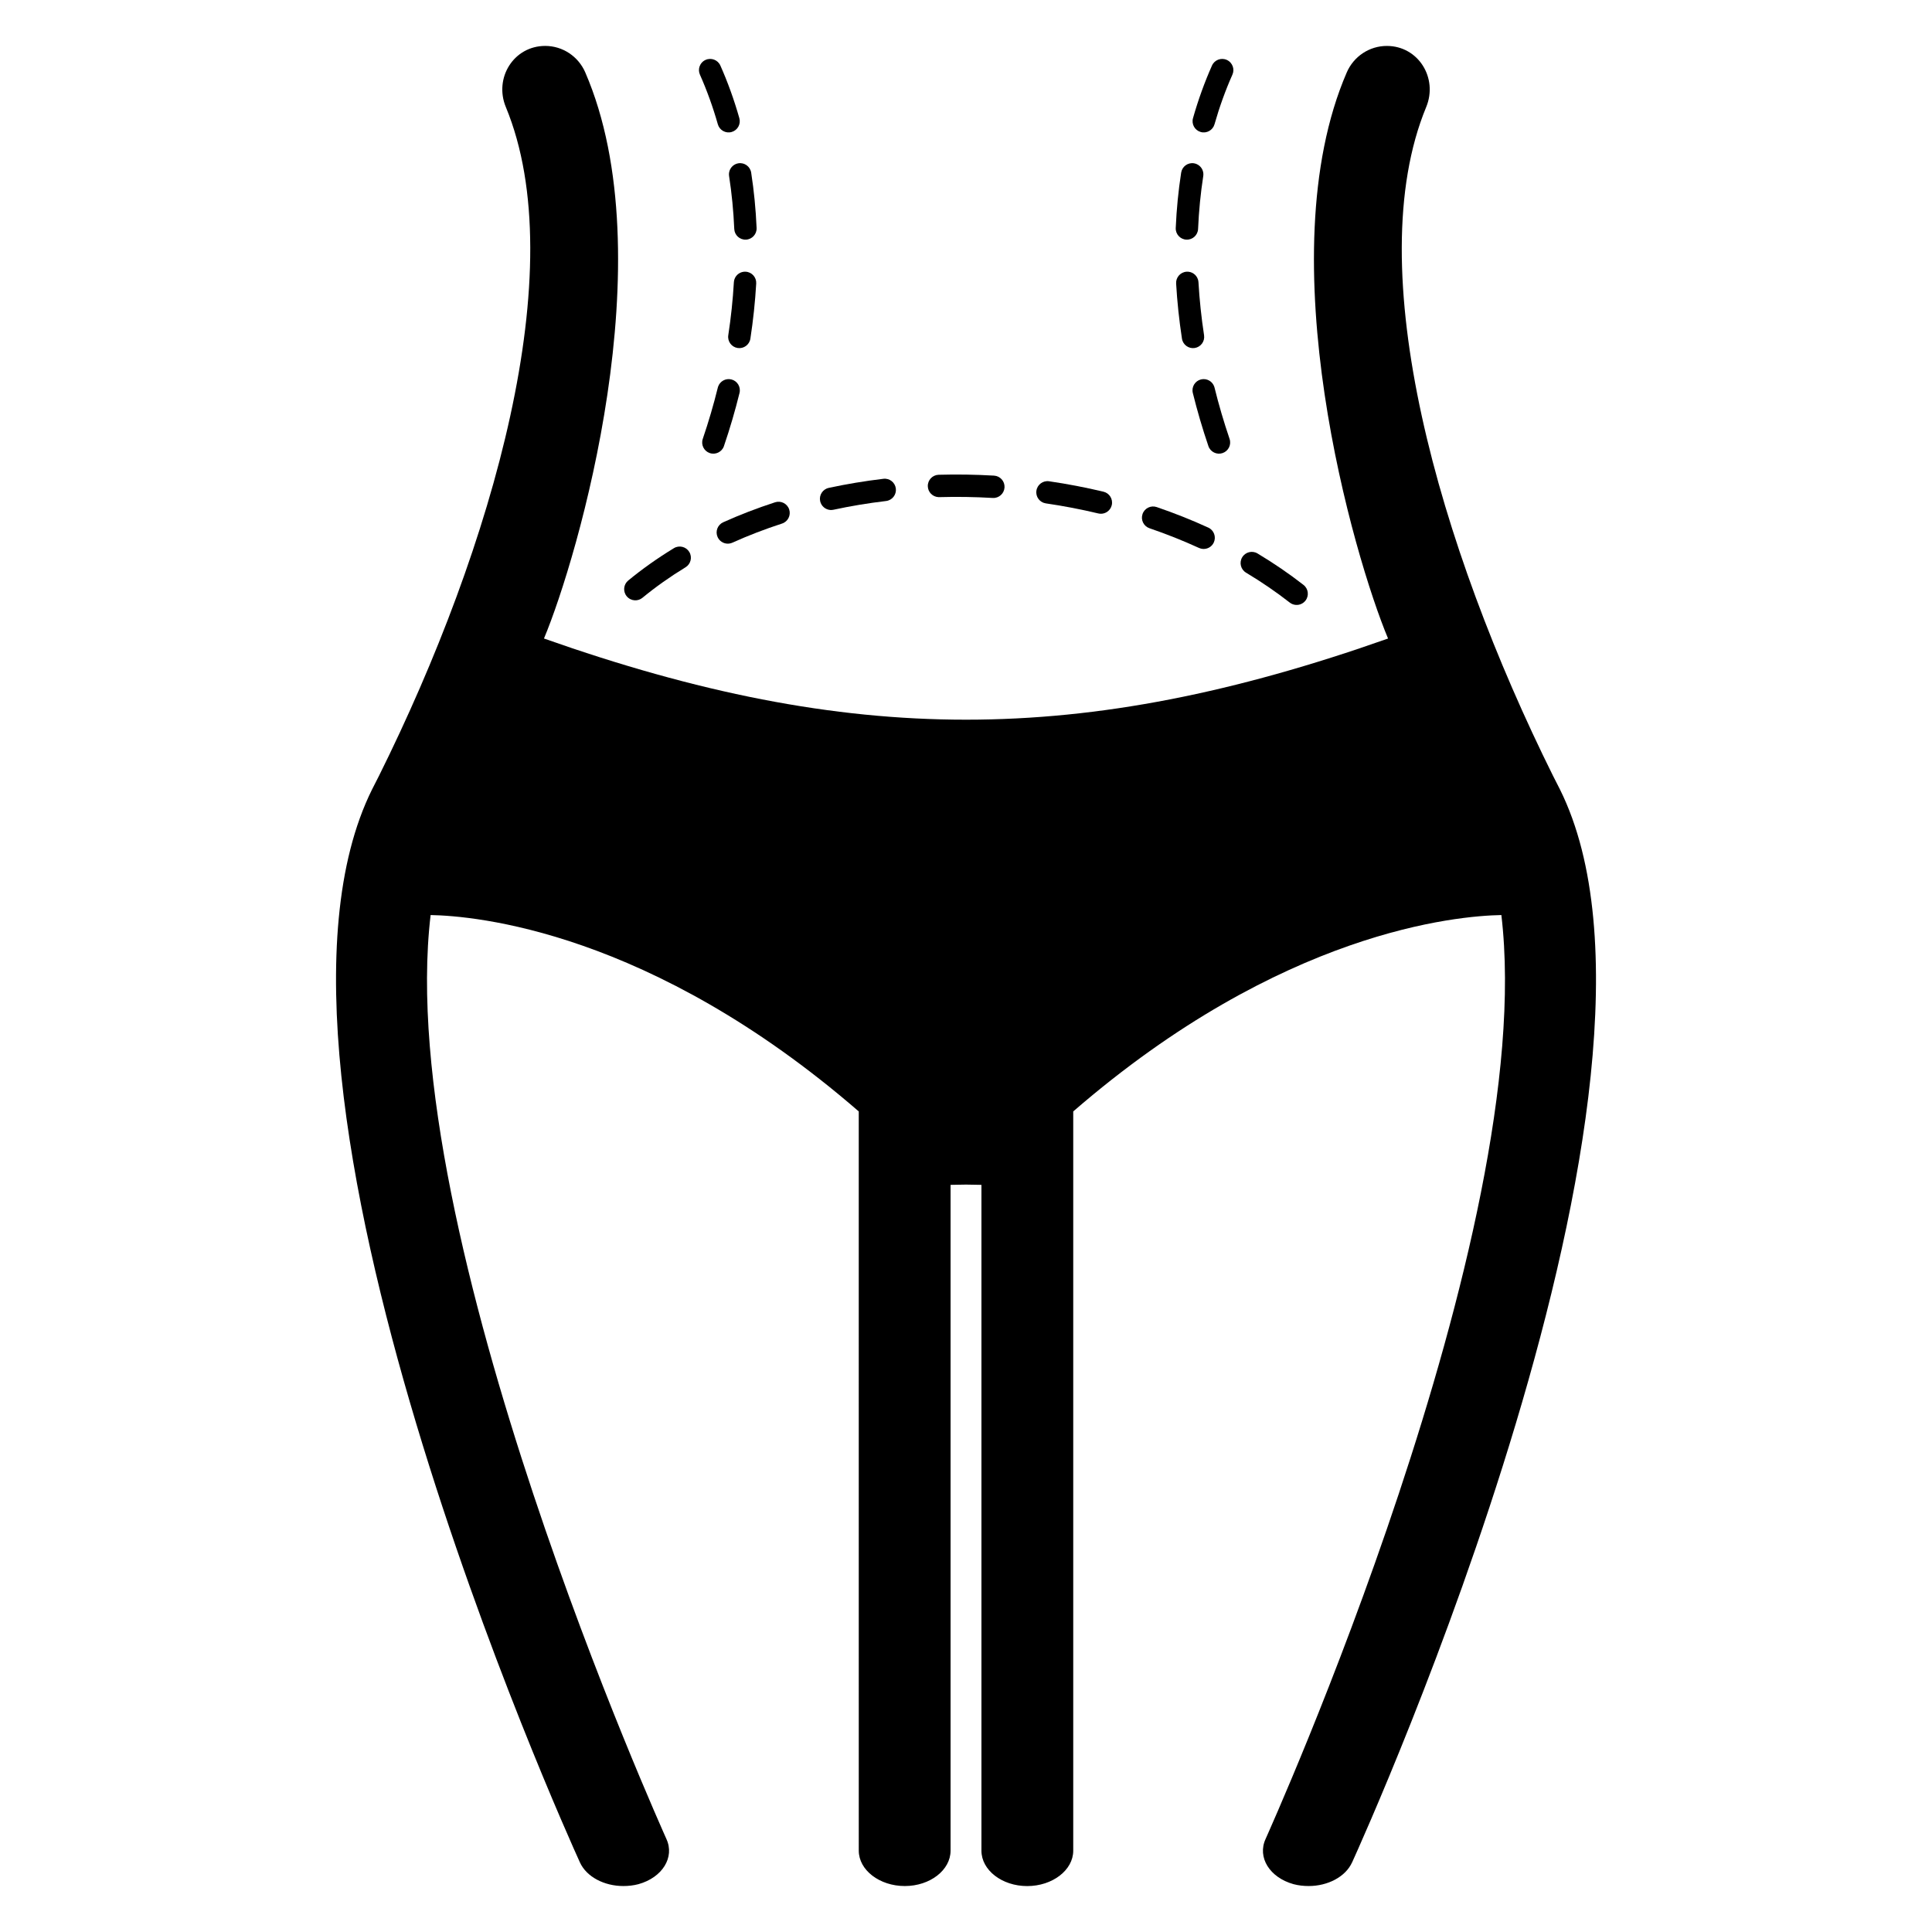 <?xml version="1.0" encoding="UTF-8"?>
<!-- Uploaded to: ICON Repo, www.iconrepo.com, Generator: ICON Repo Mixer Tools -->
<svg fill="#000000" width="800px" height="800px" version="1.1" viewBox="144 144 512 512" xmlns="http://www.w3.org/2000/svg">
 <g>
  <path d="m502.32 637.54c-1.762 3.879-6.488 6.277-11.496 6.277-1.34 0-2.68-0.141-4.019-0.492-6.348-1.762-9.66-7.121-7.406-11.988 0.777-1.832 72.496-160.43 62.48-244.84-11.566 0.211-58.109 4.09-113.46 52.043v195.91c0 5.148-5.5 9.379-12.199 9.379s-12.129-4.231-12.129-9.379v-176.45c-1.34 0-2.68-0.07-4.09-0.07s-2.75 0.07-4.09 0.07v176.44c0 5.148-5.43 9.379-12.129 9.379s-12.199-4.231-12.199-9.379l-0.004-195.9c-55.359-47.953-101.9-51.832-113.46-52.043-10.016 84.414 61.703 243.01 62.48 244.84 2.258 4.867-1.059 10.227-7.406 11.988-1.34 0.352-2.68 0.492-4.019 0.492-5.008 0-9.73-2.398-11.496-6.277-3.809-8.391-93.508-206.91-55.074-284.34l1.832-3.598c30.215-60.801 51.336-134.38 33.617-177.23-3.188-7.703 2.094-16.203 10.43-16.203 4.629 0 8.785 2.777 10.621 7.023 21.219 49.051-1.941 128.52-10.945 150.02 40.551 14.32 76.234 21.512 111.85 21.512s71.297-7.191 111.84-21.508c-9.004-21.504-32.164-100.97-10.945-150.02 1.836-4.246 5.996-7.023 10.621-7.023 8.336 0 13.617 8.5 10.43 16.203-17.719 42.855 3.402 116.43 33.617 177.23l1.832 3.598c38.434 77.43-51.27 275.94-55.074 284.33z"/>
  <path d="m392.66 275.74c0.086 0.004 0.176 0.008 0.266 0.004 4.672-0.133 9.434-0.059 14.152 0.219 1.633 0.098 3.035-1.152 3.133-2.785 0.094-1.633-1.148-3.035-2.781-3.133h-0.004c-4.891-0.285-9.824-0.363-14.668-0.227-1.637 0.047-2.926 1.41-2.879 3.047 0.043 1.547 1.266 2.781 2.781 2.875z"/>
  <path d="m421.16 277.4c4.684 0.684 9.359 1.582 13.895 2.668 0.172 0.043 0.344 0.066 0.516 0.078 1.406 0.086 2.715-0.852 3.055-2.269 0.379-1.59-0.602-3.191-2.191-3.57-4.707-1.125-9.555-2.059-14.418-2.766-1.625-0.238-3.125 0.887-3.359 2.504-0.238 1.613 0.883 3.117 2.504 3.356z"/>
  <path d="m474.21 295.76c4.09 2.449 7.988 5.117 11.59 7.93 0.492 0.383 1.066 0.586 1.645 0.621 0.941 0.055 1.891-0.336 2.516-1.137 1.008-1.289 0.777-3.152-0.512-4.16-3.797-2.961-7.898-5.769-12.191-8.34-1.402-0.844-3.223-0.383-4.066 1.02-0.84 1.406-0.383 3.227 1.02 4.066z"/>
  <path d="m448.63 283.99c4.492 1.535 8.906 3.293 13.113 5.219 0.344 0.156 0.699 0.242 1.059 0.266 1.188 0.07 2.348-0.578 2.871-1.723 0.68-1.488 0.027-3.246-1.461-3.93-4.387-2.012-8.984-3.84-13.668-5.441-1.555-0.531-3.234 0.297-3.762 1.848-0.531 1.551 0.297 3.234 1.848 3.762z"/>
  <path d="m364.07 279.15c0.262 0.016 0.531-0.004 0.805-0.062 4.539-0.98 9.23-1.758 13.941-2.316 1.625-0.191 2.785-1.668 2.594-3.293-0.195-1.625-1.668-2.789-3.293-2.594-4.898 0.582-9.773 1.391-14.492 2.41-1.602 0.344-2.617 1.922-2.273 3.523 0.289 1.324 1.426 2.254 2.719 2.332z"/>
  <path d="m312.2 303.09c0.719 0.043 1.457-0.176 2.059-0.672 3.5-2.883 7.34-5.598 11.414-8.082 1.398-0.852 1.84-2.676 0.988-4.074s-2.676-1.84-4.074-0.988c-4.312 2.625-8.383 5.508-12.098 8.566-1.266 1.039-1.445 2.91-0.406 4.172 0.547 0.664 1.32 1.031 2.117 1.078z"/>
  <path d="m336.7 288.07c0.465 0.027 0.941-0.055 1.395-0.258 4.191-1.891 8.613-3.594 13.145-5.062 1.559-0.504 2.41-2.176 1.906-3.734-0.504-1.555-2.176-2.41-3.734-1.906-4.734 1.535-9.363 3.316-13.754 5.297-1.492 0.672-2.156 2.43-1.484 3.918 0.469 1.043 1.465 1.684 2.527 1.746z"/>
  <path d="m334.3 246.47c-0.027 0.082-0.055 0.168-0.074 0.254-1.117 4.535-2.461 9.105-3.984 13.582-0.527 1.551 0.301 3.234 1.848 3.762 1.547 0.527 3.231-0.297 3.762-1.848v-0.004c1.582-4.641 2.969-9.375 4.129-14.078 0.391-1.59-0.578-3.195-2.168-3.586-1.5-0.367-3.019 0.48-3.512 1.918z"/>
  <path d="m338.64 218c-0.086 0.25-0.137 0.516-0.156 0.789-0.266 4.637-0.766 9.367-1.484 14.055-0.246 1.617 0.863 3.129 2.481 3.379 1.617 0.246 3.133-0.863 3.379-2.481 0.746-4.875 1.266-9.789 1.543-14.609 0.094-1.633-1.152-3.035-2.789-3.129-1.355-0.082-2.555 0.766-2.973 1.996z"/>
  <path d="m329.39 161.62c-0.234 0.684-0.219 1.453 0.098 2.164 1.844 4.141 3.441 8.566 4.746 13.156 0.449 1.574 2.086 2.488 3.66 2.039s2.484-2.09 2.039-3.66c-1.379-4.859-3.07-9.551-5.027-13.945-0.664-1.496-2.418-2.168-3.914-1.504-0.785 0.348-1.344 0.996-1.602 1.75z"/>
  <path d="m337.34 189.25c-0.148 0.438-0.199 0.922-0.125 1.41 0.703 4.543 1.168 9.262 1.371 14.016 0.07 1.637 1.453 2.902 3.09 2.832 1.633-0.07 2.906-1.453 2.832-3.09-0.215-4.973-0.699-9.91-1.438-14.668-0.25-1.617-1.766-2.727-3.383-2.477-1.121 0.18-2.004 0.969-2.348 1.977z"/>
  <path d="m465.79 246.47c0.027 0.082 0.055 0.168 0.074 0.254 1.117 4.535 2.461 9.105 3.984 13.582 0.527 1.551-0.301 3.234-1.848 3.762s-3.231-0.297-3.762-1.848v-0.004c-1.582-4.641-2.969-9.375-4.129-14.078-0.391-1.59 0.578-3.195 2.168-3.586 1.504-0.367 3.023 0.48 3.512 1.918z"/>
  <path d="m461.45 218c0.086 0.25 0.137 0.516 0.156 0.789 0.266 4.637 0.766 9.367 1.484 14.055 0.246 1.617-0.863 3.129-2.481 3.379-1.617 0.246-3.133-0.863-3.379-2.481-0.746-4.875-1.266-9.789-1.543-14.609-0.094-1.633 1.152-3.035 2.789-3.129 1.355-0.082 2.555 0.766 2.973 1.996z"/>
  <path d="m470.7 161.62c0.234 0.684 0.219 1.453-0.098 2.164-1.844 4.141-3.441 8.566-4.746 13.156-0.449 1.574-2.086 2.488-3.66 2.039-1.574-0.449-2.484-2.09-2.039-3.66 1.379-4.856 3.074-9.547 5.031-13.945 0.664-1.496 2.418-2.168 3.914-1.504 0.781 0.348 1.34 0.996 1.598 1.75z"/>
  <path d="m462.75 189.25c0.148 0.438 0.199 0.922 0.125 1.41-0.703 4.543-1.168 9.262-1.371 14.016-0.07 1.637-1.453 2.902-3.09 2.832-1.633-0.07-2.906-1.453-2.832-3.09 0.215-4.973 0.699-9.91 1.438-14.668 0.25-1.617 1.766-2.727 3.383-2.477 1.121 0.18 2.004 0.969 2.348 1.977z"/>
 </g>
</svg>